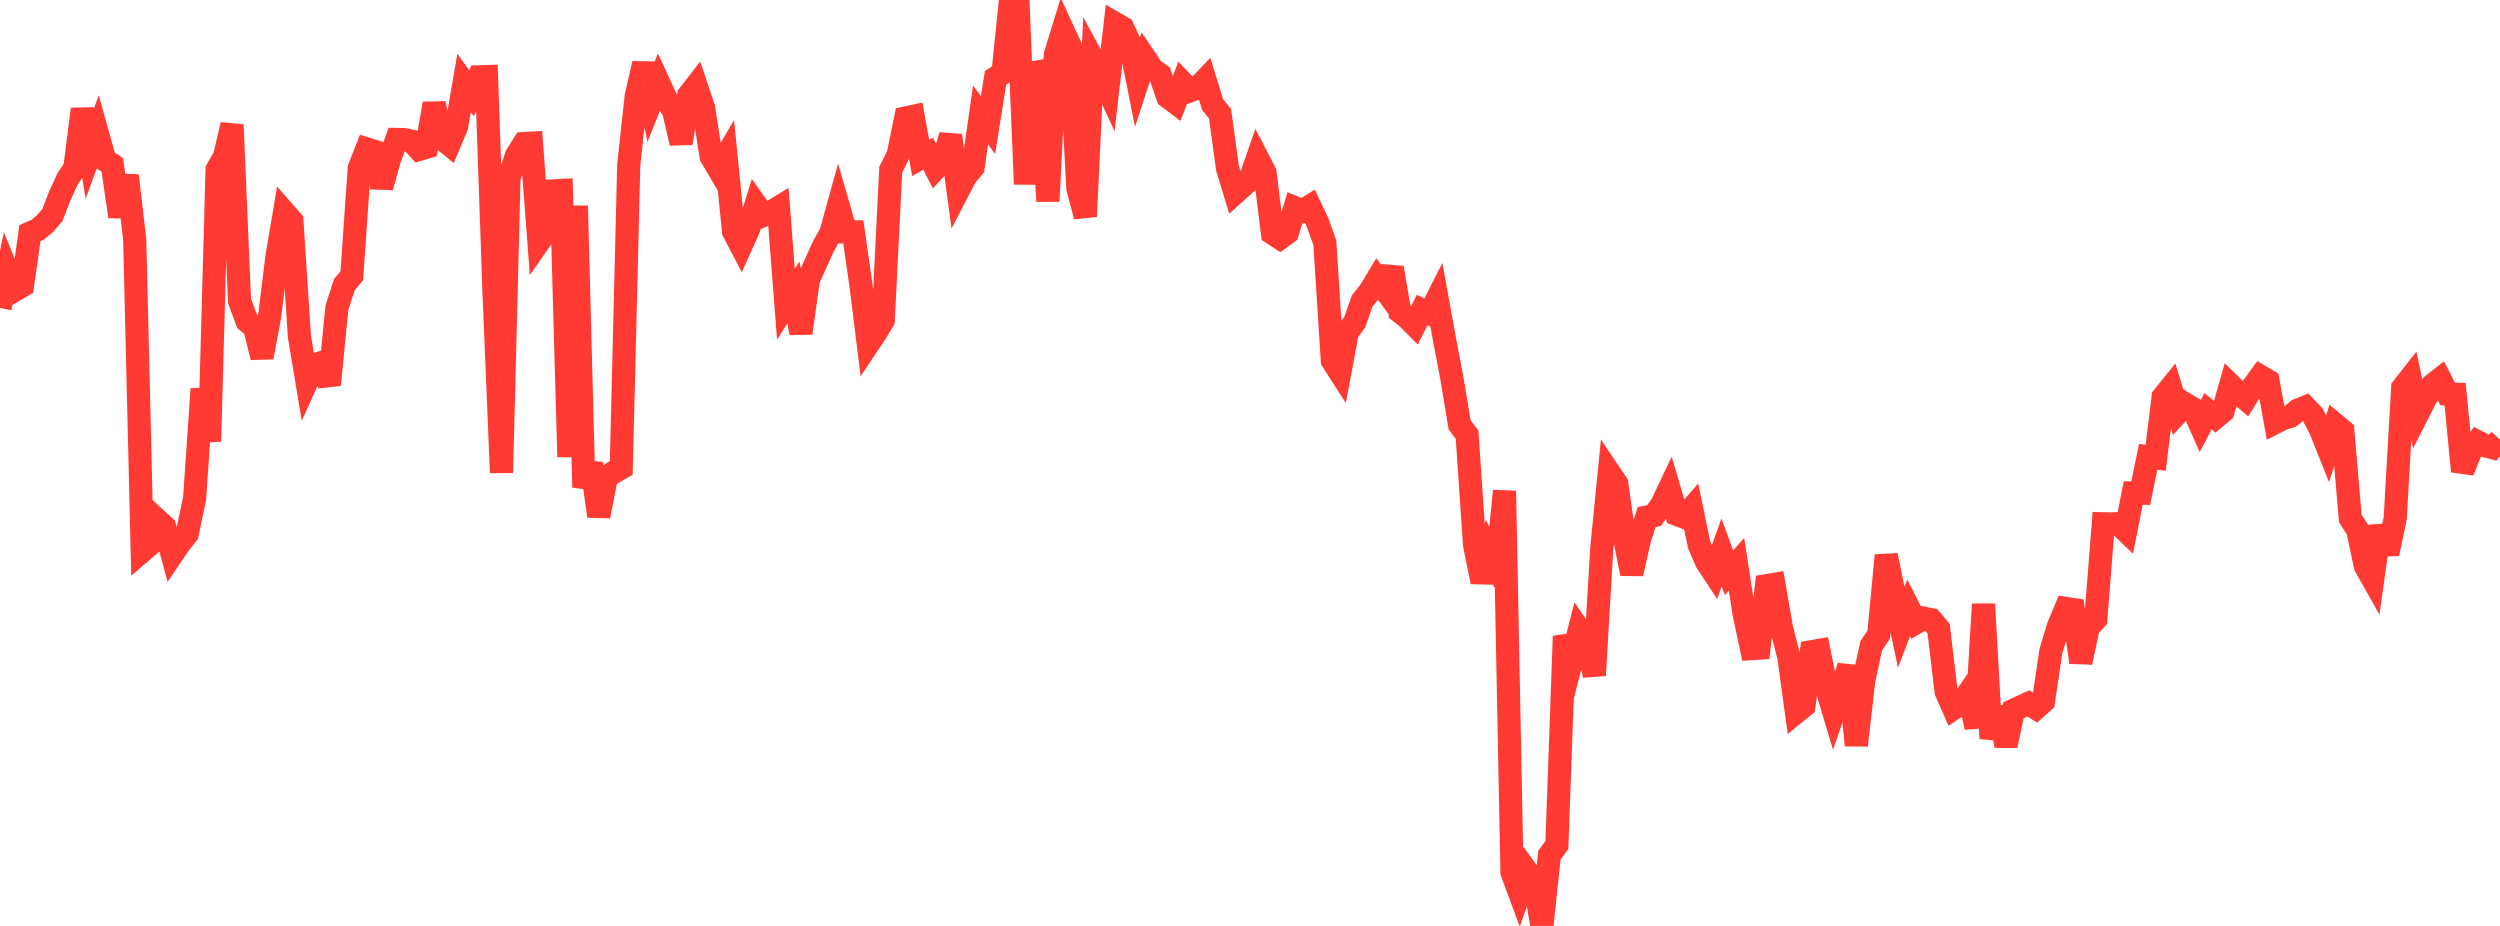 <?xml version="1.0" standalone="no"?>
<!DOCTYPE svg PUBLIC "-//W3C//DTD SVG 1.1//EN" "http://www.w3.org/Graphics/SVG/1.1/DTD/svg11.dtd">

<svg width="135" height="50" viewBox="0 0 135 50" preserveAspectRatio="none" 
  xmlns="http://www.w3.org/2000/svg"
  xmlns:xlink="http://www.w3.org/1999/xlink">


<polyline points="0.0, 16.626 0.404, 14.674 0.808, 15.664 1.213, 15.428 1.617, 12.588 2.021, 12.41 2.425, 12.085 2.829, 11.611 3.234, 10.569 3.638, 9.679 4.042, 9.071 4.446, 5.891 4.85, 8.293 5.254, 7.185 5.659, 8.638 6.063, 8.901 6.467, 11.693 6.871, 9.482 7.275, 12.944 7.68, 29.756 8.084, 29.409 8.488, 28.078 8.892, 28.449 9.296, 29.941 9.701, 29.342 10.105, 28.839 10.509, 26.91 10.913, 21.004 11.317, 23.834 11.722, 9.161 12.126, 8.448 12.53, 6.738 12.934, 16.244 13.338, 17.338 13.743, 17.672 14.147, 19.293 14.551, 17.141 14.955, 13.864 15.359, 11.472 15.763, 11.932 16.168, 18.173 16.572, 20.595 16.976, 19.703 17.38, 19.574 17.784, 20.779 18.189, 16.632 18.593, 15.377 18.997, 14.887 19.401, 9.074 19.805, 8.044 20.21, 8.172 20.614, 10.105 21.018, 8.643 21.422, 7.53 21.826, 7.538 22.231, 7.625 22.635, 8.067 23.039, 7.946 23.443, 5.594 23.847, 7.46 24.251, 7.791 24.656, 6.831 25.06, 4.476 25.464, 5.038 25.868, 4.146 26.272, 4.134 26.677, 15.803 27.081, 25.528 27.485, 9.634 27.889, 8.397 28.293, 7.753 28.698, 7.731 29.102, 13.063 29.506, 12.485 29.91, 10.307 30.314, 10.284 30.719, 24.676 31.123, 11.112 31.527, 26.314 31.931, 25.027 32.335, 27.872 32.74, 25.774 33.144, 25.5 33.548, 25.269 33.952, 8.903 34.356, 5.191 34.76, 3.437 35.165, 5.477 35.569, 4.465 35.973, 5.341 36.377, 5.996 36.781, 7.73 37.186, 5.149 37.59, 4.628 37.994, 5.839 38.398, 8.443 38.802, 9.13 39.207, 8.446 39.611, 12.501 40.015, 13.274 40.419, 12.375 40.823, 11.059 41.228, 11.63 41.632, 11.457 42.036, 11.21 42.44, 16.427 42.844, 15.793 43.249, 17.985 43.653, 15.095 44.057, 14.194 44.461, 13.309 44.865, 12.579 45.269, 11.124 45.674, 12.522 46.078, 12.521 46.482, 15.322 46.886, 18.574 47.29, 17.97 47.695, 17.301 48.099, 9.169 48.503, 8.353 48.907, 6.371 49.311, 6.285 49.716, 8.529 50.12, 8.301 50.524, 9.095 50.928, 8.663 51.332, 7.315 51.737, 10.302 52.141, 9.524 52.545, 9.041 52.949, 6.208 53.353, 6.752 53.757, 4.21 54.162, 3.943 54.566, 0.0 54.97, 0.133 55.374, 9.943 55.778, 3.443 56.183, 4.372 56.587, 10.866 56.991, 2.941 57.395, 1.631 57.799, 2.503 58.204, 10.17 58.608, 11.687 59.012, 3.188 59.416, 3.932 59.82, 4.806 60.225, 1.271 60.629, 1.504 61.033, 2.369 61.437, 4.391 61.841, 3.155 62.246, 3.755 62.65, 4.035 63.054, 5.223 63.458, 5.53 63.862, 4.475 64.266, 4.898 64.671, 4.748 65.075, 4.324 65.479, 5.643 65.883, 6.142 66.287, 9.097 66.692, 10.418 67.096, 10.053 67.5, 9.697 67.904, 8.533 68.308, 9.313 68.713, 12.595 69.117, 12.86 69.521, 12.567 69.925, 11.218 70.329, 11.384 70.734, 11.136 71.138, 11.984 71.542, 13.113 71.946, 19.475 72.35, 20.104 72.754, 17.956 73.159, 17.385 73.563, 16.244 73.967, 15.743 74.371, 15.071 74.775, 15.623 75.18, 14.461 75.584, 16.827 75.988, 17.148 76.392, 17.55 76.796, 16.743 77.201, 16.933 77.605, 16.138 78.009, 18.362 78.413, 20.485 78.817, 22.935 79.222, 23.475 79.626, 29.423 80.03, 31.423 80.434, 29.834 80.838, 30.621 81.243, 26.508 81.647, 47.112 82.051, 48.202 82.455, 47.056 82.859, 47.613 83.263, 50.0 83.668, 46.177 84.072, 45.628 84.476, 34.351 84.88, 35.602 85.284, 34.014 85.689, 34.601 86.093, 36.468 86.497, 29.584 86.901, 25.519 87.305, 26.117 87.71, 28.976 88.114, 30.978 88.518, 29.184 88.922, 27.922 89.326, 27.839 89.731, 27.255 90.135, 26.404 90.539, 27.774 90.943, 27.925 91.347, 27.464 91.751, 29.415 92.156, 30.344 92.56, 30.959 92.964, 29.832 93.368, 30.933 93.772, 30.47 94.177, 33.114 94.581, 35.026 94.985, 34.999 95.389, 31.626 95.793, 31.559 96.198, 33.905 96.602, 35.501 97.006, 38.45 97.41, 38.122 97.814, 35.194 98.219, 35.124 98.623, 37.106 99.027, 38.458 99.431, 37.301 99.835, 35.976 100.24, 40.248 100.644, 36.729 101.048, 34.872 101.452, 34.273 101.856, 29.989 102.26, 31.961 102.665, 33.866 103.069, 32.824 103.473, 33.621 103.877, 33.384 104.281, 33.464 104.686, 33.948 105.09, 37.344 105.494, 38.262 105.898, 37.998 106.302, 37.414 106.707, 39.277 107.111, 32.624 107.515, 39.876 107.919, 38.2 108.323, 40.266 108.728, 38.355 109.132, 38.166 109.536, 37.982 109.94, 38.242 110.344, 37.883 110.749, 35.155 111.153, 33.822 111.557, 32.854 111.961, 32.917 112.365, 35.765 112.769, 33.869 113.174, 33.432 113.578, 28.284 113.982, 28.293 114.386, 28.275 114.79, 28.662 115.195, 26.622 115.599, 26.63 116.003, 24.666 116.407, 24.72 116.811, 21.435 117.216, 20.934 117.62, 22.264 118.024, 21.826 118.428, 22.07 118.832, 22.979 119.237, 22.203 119.641, 22.545 120.045, 22.21 120.449, 20.795 120.853, 21.189 121.257, 21.536 121.662, 20.881 122.066, 20.324 122.47, 20.565 122.874, 22.809 123.278, 22.603 123.683, 22.479 124.087, 22.147 124.491, 21.985 124.895, 22.408 125.299, 23.181 125.704, 24.192 126.108, 22.93 126.512, 23.267 126.916, 27.994 127.32, 28.626 127.725, 30.554 128.129, 31.274 128.533, 28.414 128.937, 29.897 129.341, 28 129.746, 20.942 130.15, 20.426 130.554, 22.35 130.958, 21.556 131.362, 20.787 131.766, 20.47 132.171, 21.271 132.575, 21.286 132.979, 25.45 133.383, 24.433 133.787, 23.859 134.192, 24.068 134.596, 24.175 135.0, 23.743" fill="none" stroke="#ff3a33" stroke-width="1.25"/>

</svg>